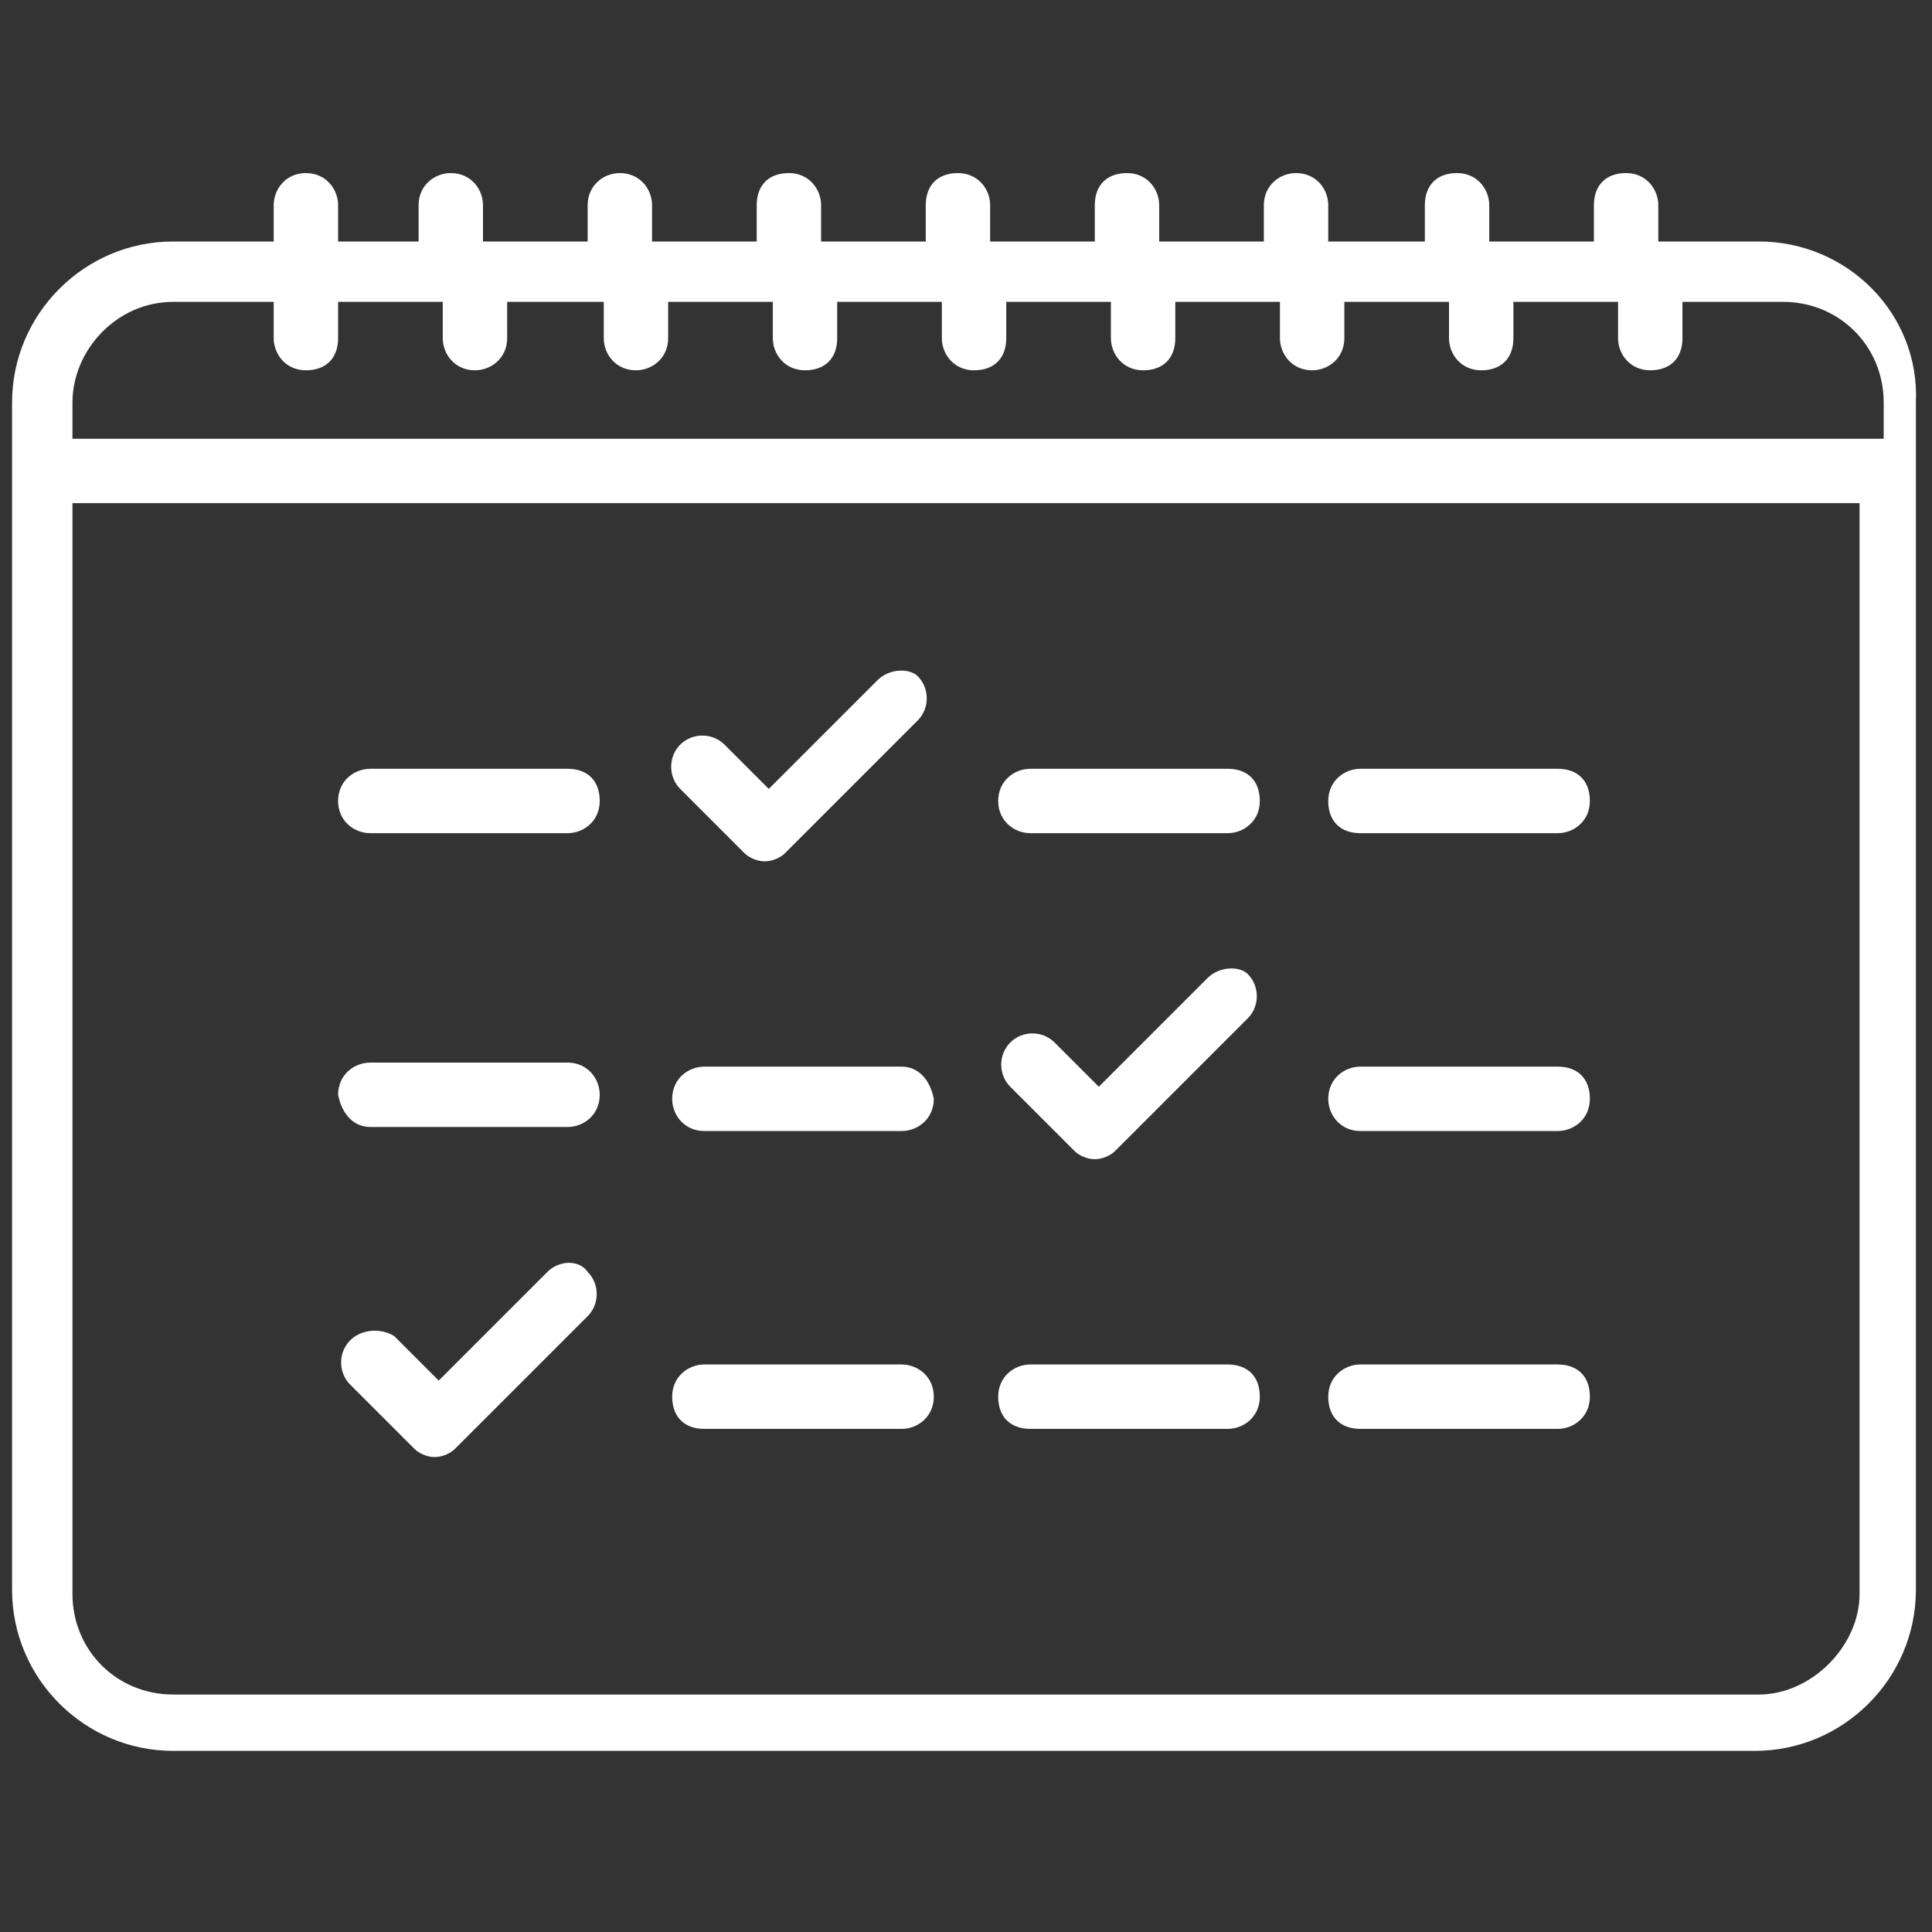 <?xml version="1.0" encoding="utf-8"?>
<!-- Generator: Adobe Illustrator 26.0.1, SVG Export Plug-In . SVG Version: 6.00 Build 0)  -->
<svg version="1.1" id="Capa_1" xmlns="http://www.w3.org/2000/svg" xmlns:xlink="http://www.w3.org/1999/xlink" x="0px" y="0px"
	 width="48px" height="48px" viewBox="0 0 48 48" style="enable-background:new 0 0 48 48;" xml:space="preserve">
<rect x="0" y="0" width="48" height="48" fill="#333333" stroke="none"/>
<style type="text/css">
	.st0{fill:#FFFFFF;}
</style>
<g>
	<g>
		<path class="st0" d="M43.7,6h-2.5V5.1c0-0.4-0.3-0.8-0.8-0.8s-0.8,0.3-0.8,0.8V6h-2.6V5.1c0-0.4-0.3-0.8-0.8-0.8s-0.8,0.3-0.8,0.8
			V6H33V5.1c0-0.4-0.3-0.8-0.8-0.8c-0.4,0-0.8,0.3-0.8,0.8V6h-2.6V5.1c0-0.4-0.3-0.8-0.8-0.8s-0.8,0.3-0.8,0.8V6h-2.6V5.1
			c0-0.4-0.3-0.8-0.8-0.8s-0.8,0.3-0.8,0.8V6h-2.6V5.1c0-0.4-0.3-0.8-0.8-0.8s-0.8,0.3-0.8,0.8V6h-2.6V5.1c0-0.4-0.3-0.8-0.8-0.8
			c-0.4,0-0.8,0.3-0.8,0.8V6h-2.6V5.1c0-0.4-0.3-0.8-0.8-0.8c-0.4,0-0.8,0.3-0.8,0.8V6H8.4V5.1c0-0.4-0.3-0.8-0.8-0.8
			S6.8,4.7,6.8,5.1V6H4.3c-2.2,0-4,1.8-4,4v29.5c0,2.2,1.8,4,4,4h39.3c2.2,0,4-1.8,4-4V10C47.7,7.8,45.9,6,43.7,6z M4.3,7.5h2.5v0.9
			c0,0.4,0.3,0.8,0.8,0.8s0.8-0.3,0.8-0.8V7.5h2.6v0.9c0,0.4,0.3,0.8,0.8,0.8c0.4,0,0.8-0.3,0.8-0.8V7.5H15v0.9
			c0,0.4,0.3,0.8,0.8,0.8c0.4,0,0.8-0.3,0.8-0.8V7.5h2.6v0.9c0,0.4,0.3,0.8,0.8,0.8s0.8-0.3,0.8-0.8V7.5h2.6v0.9
			c0,0.4,0.3,0.8,0.8,0.8s0.8-0.3,0.8-0.8V7.5h2.6v0.9c0,0.4,0.3,0.8,0.8,0.8s0.8-0.3,0.8-0.8V7.5h2.6v0.9c0,0.4,0.3,0.8,0.8,0.8
			c0.4,0,0.8-0.3,0.8-0.8V7.5h2.6v0.9c0,0.4,0.3,0.8,0.8,0.8s0.8-0.3,0.8-0.8V7.5h2.6v0.9c0,0.4,0.3,0.8,0.8,0.8s0.8-0.3,0.8-0.8
			V7.5h2.5c1.4,0,2.5,1.1,2.5,2.5v0.9H1.8V10C1.8,8.7,2.9,7.5,4.3,7.5z M43.7,42.1H4.3c-1.4,0-2.5-1.1-2.5-2.5V12.5h44.4v27.1
			C46.2,40.9,45,42.1,43.7,42.1z"/>
		<path class="st0" d="M9.2,20.7h4.9c0.4,0,0.8-0.3,0.8-0.8s-0.3-0.8-0.8-0.8H9.2c-0.4,0-0.8,0.3-0.8,0.8S8.8,20.7,9.2,20.7z"/>
		<path class="st0" d="M9.2,28h4.9c0.4,0,0.8-0.3,0.8-0.8c0-0.4-0.3-0.8-0.8-0.8H9.2c-0.4,0-0.8,0.3-0.8,0.8C8.5,27.7,8.8,28,9.2,28
			z"/>
		<path class="st0" d="M22.4,33.9h-4.9c-0.4,0-0.8,0.3-0.8,0.8s0.3,0.8,0.8,0.8h4.9c0.4,0,0.8-0.3,0.8-0.8S22.8,33.9,22.4,33.9z"/>
		<path class="st0" d="M22.4,26.5h-4.9c-0.4,0-0.8,0.3-0.8,0.8c0,0.4,0.3,0.8,0.8,0.8h4.9c0.4,0,0.8-0.3,0.8-0.8
			C23.1,26.8,22.8,26.5,22.4,26.5z"/>
		<path class="st0" d="M25.6,20.7h4.9c0.4,0,0.8-0.3,0.8-0.8s-0.3-0.8-0.8-0.8h-4.9c-0.4,0-0.8,0.3-0.8,0.8S25.2,20.7,25.6,20.7z"/>
		<path class="st0" d="M30.5,33.9h-4.9c-0.4,0-0.8,0.3-0.8,0.8s0.3,0.8,0.8,0.8h4.9c0.4,0,0.8-0.3,0.8-0.8S31,33.9,30.5,33.9z"/>
		<path class="st0" d="M38.7,19.1h-4.9c-0.4,0-0.8,0.3-0.8,0.8s0.3,0.8,0.8,0.8h4.9c0.4,0,0.8-0.3,0.8-0.8S39.2,19.1,38.7,19.1z"/>
		<path class="st0" d="M38.7,33.9h-4.9c-0.4,0-0.8,0.3-0.8,0.8s0.3,0.8,0.8,0.8h4.9c0.4,0,0.8-0.3,0.8-0.8S39.2,33.9,38.7,33.9z"/>
		<path class="st0" d="M38.7,26.5h-4.9c-0.4,0-0.8,0.3-0.8,0.8c0,0.4,0.3,0.8,0.8,0.8h4.9c0.4,0,0.8-0.3,0.8-0.8
			C39.5,26.8,39.2,26.5,38.7,26.5z"/>
		<path class="st0" d="M21.8,16.9l-2.7,2.7L18,18.5c-0.3-0.3-0.8-0.3-1.1,0c-0.3,0.3-0.3,0.8,0,1.1l1.6,1.6c0.1,0.1,0.3,0.2,0.5,0.2
			s0.4-0.1,0.5-0.2l3.3-3.3c0.3-0.3,0.3-0.8,0-1.1C22.6,16.6,22.1,16.6,21.8,16.9L21.8,16.9z"/>
		<path class="st0" d="M30,24.3L27.3,27l-1.1-1.1c-0.3-0.3-0.8-0.3-1.1,0c-0.3,0.3-0.3,0.8,0,1.1l1.6,1.6c0.1,0.1,0.3,0.2,0.5,0.2
			s0.4-0.1,0.5-0.2l3.3-3.3c0.3-0.3,0.3-0.8,0-1.1C30.8,24,30.3,24,30,24.3L30,24.3z"/>
		<path class="st0" d="M13.6,31.6l-2.7,2.7l-1.1-1.1C9.5,33,9,33,8.7,33.3c-0.3,0.3-0.3,0.8,0,1.1l1.6,1.6c0.1,0.1,0.3,0.2,0.5,0.2
			s0.4-0.1,0.5-0.2l3.3-3.3c0.3-0.3,0.3-0.8,0-1.1C14.4,31.3,13.9,31.3,13.6,31.6z"/>
	</g>
</g>
</svg>
